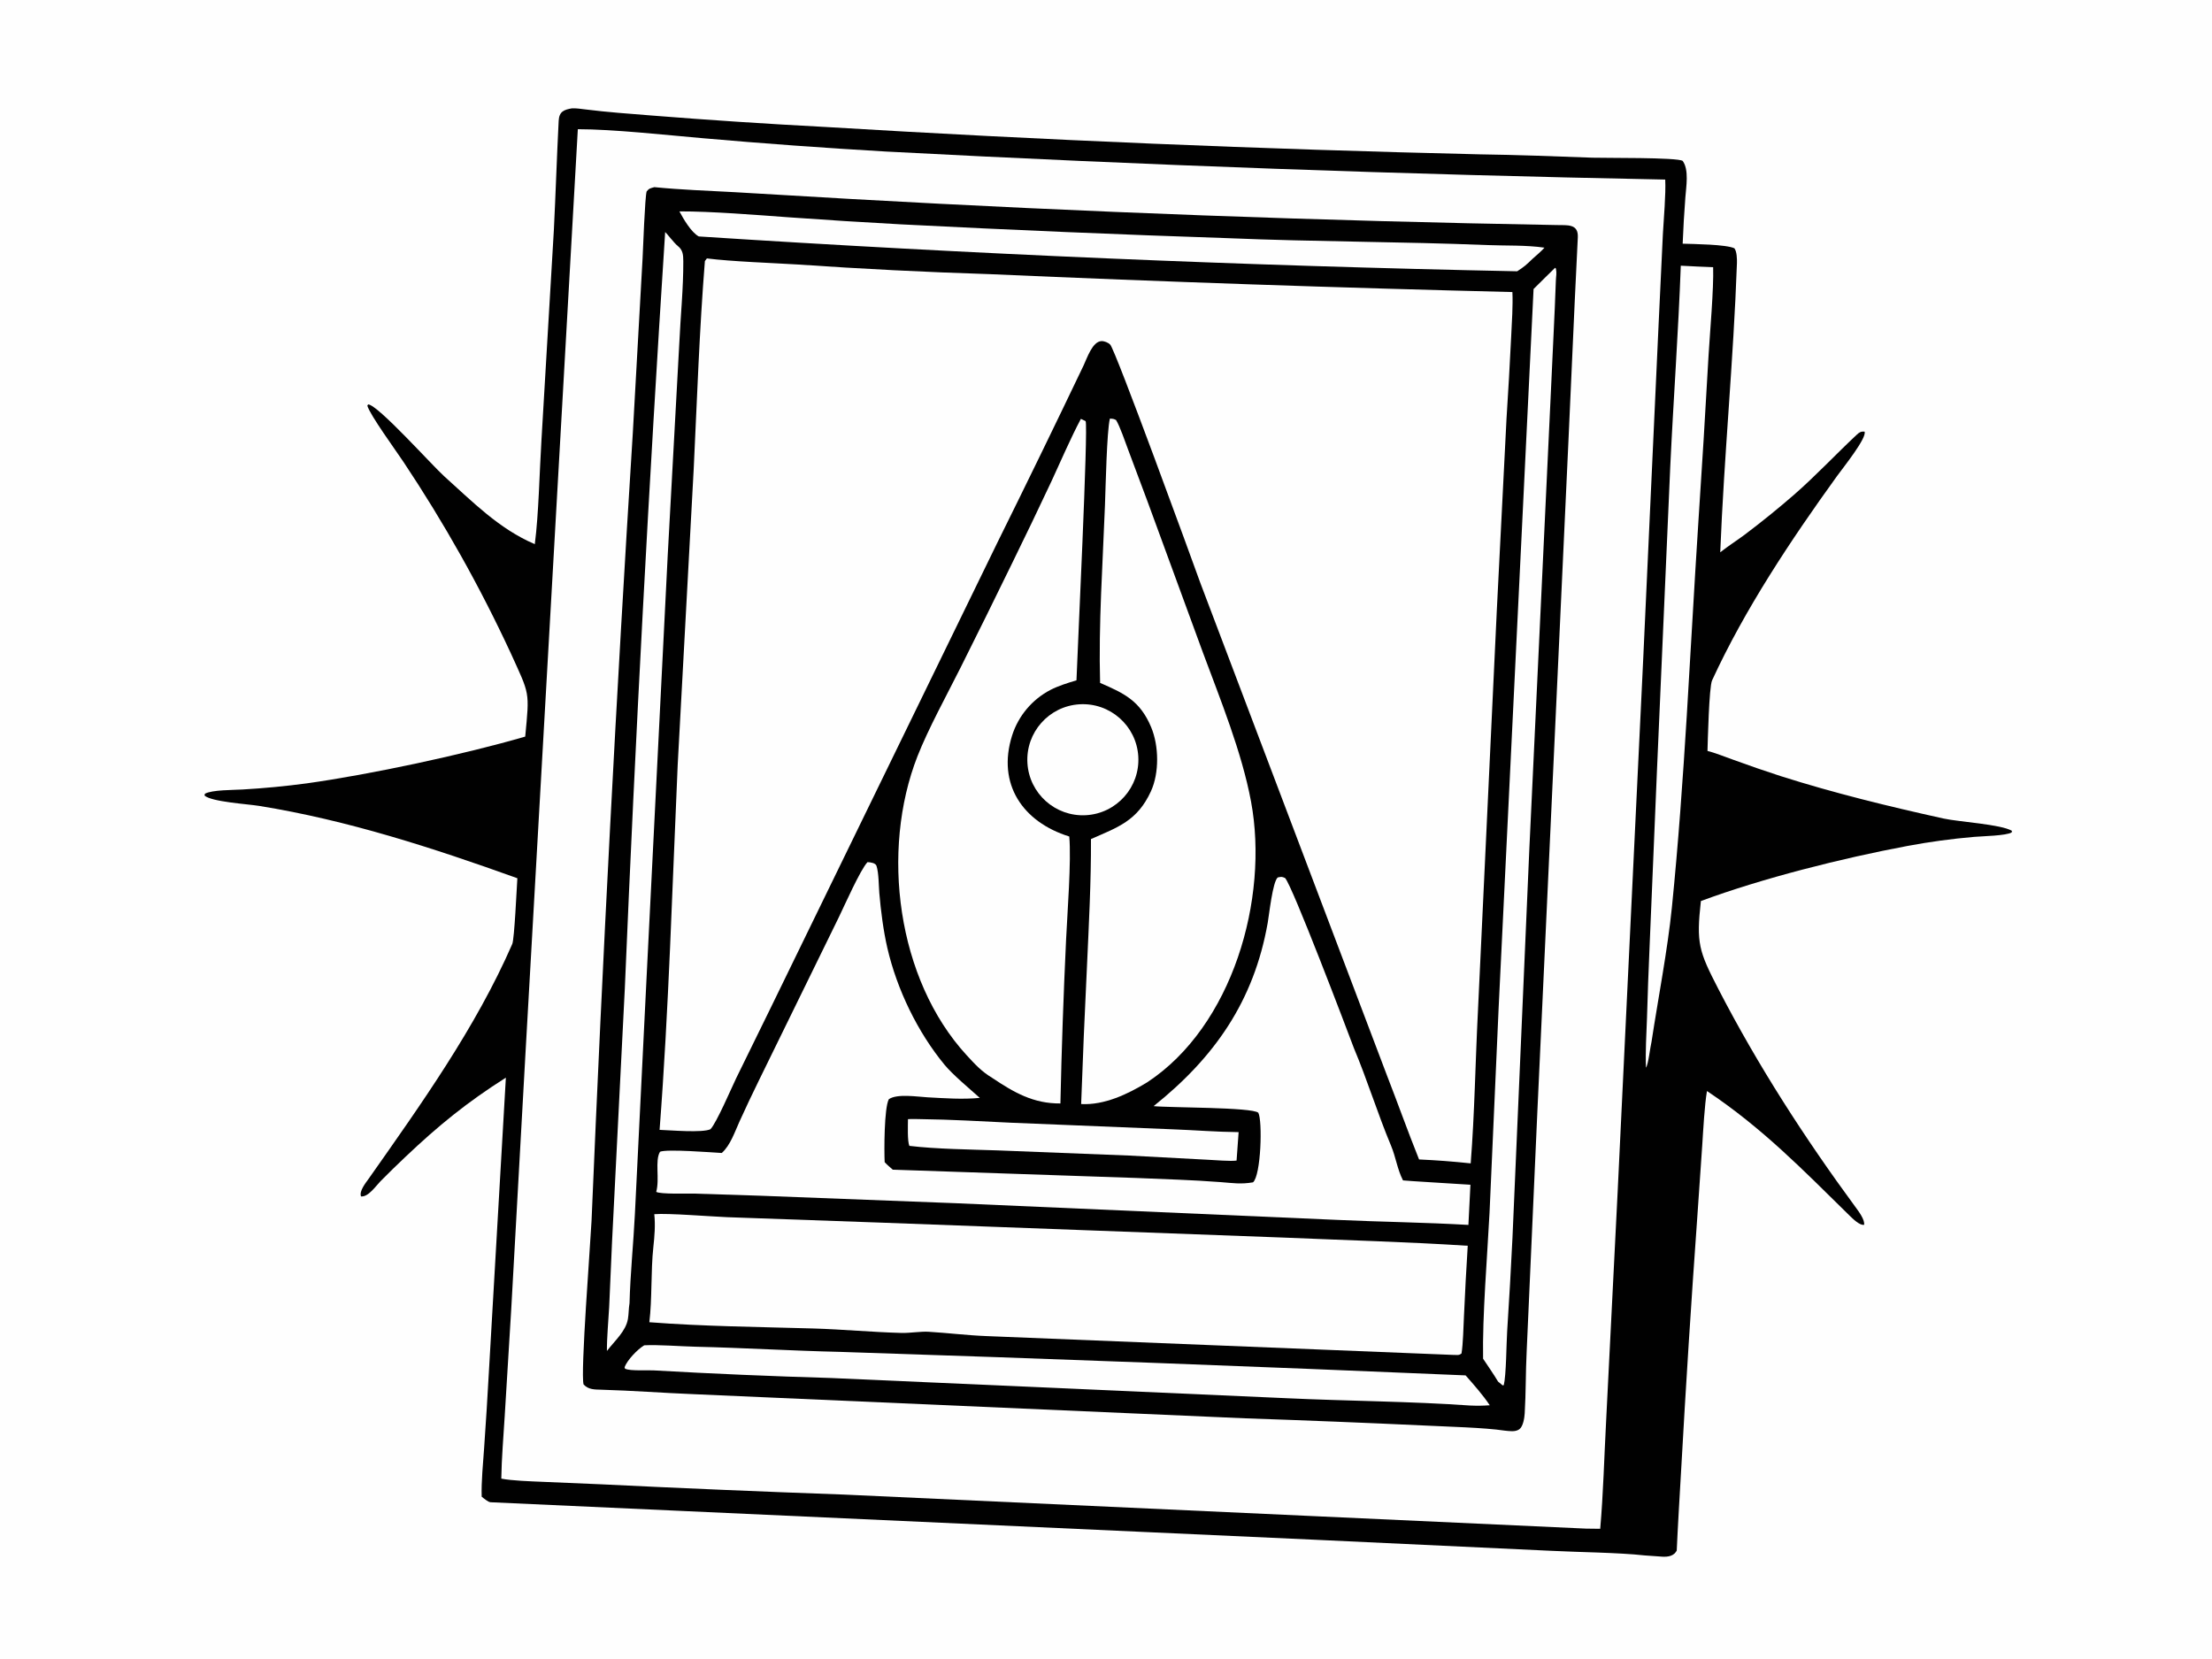 <svg version="1.1" xmlns="http://www.w3.org/2000/svg" style="display: block;" viewBox="0 0 2048 1536" width="1365" height="1024" preserveAspectRatio="none">
<path transform="translate(0,0)" fill="rgb(254,254,254)" d="M 0 0 L 2048 0 L 2048 1536 L 0 1536 L 0 0 z"/>
<path transform="translate(0,0)" fill="rgb(1,1,1)" d="M 529.599 100.276 C 533.801 100.161 537.922 100.778 542.083 101.3 C 562.464 103.856 582.929 105.292 603.402 106.927 C 656.558 111.152 709.768 114.664 763.018 117.46 C 965.14 129.647 1167.47 138.116 1369.9 142.861 C 1404.51 143.349 1439.8 144.685 1474.39 145.962 C 1485.33 146.366 1553.01 145.564 1557.91 148.933 C 1563.98 157.144 1561.09 173.068 1560.4 182.855 C 1559.3 197.073 1558.48 211.311 1557.91 225.56 C 1567.89 225.892 1598.15 226.195 1605.78 229.817 C 1608.1 232.602 1608.29 239.999 1608.16 243.66 C 1605 332.805 1596.22 422.218 1592.7 511.229 C 1600.03 505.389 1608.06 500.389 1615.64 494.694 C 1631.15 483.004 1646.25 470.782 1660.91 458.051 C 1680.91 440.639 1699.62 420.6 1719.03 402.442 C 1721.81 399.841 1723.01 399.341 1726.32 399.514 C 1728.72 405.235 1706.28 433.114 1700.74 440.779 C 1658.2 499.695 1615.43 563.909 1585.15 629.778 C 1582.32 635.932 1581.15 686.422 1580.89 695.102 C 1586.87 696.474 1598.49 701.016 1604.78 703.267 C 1619.3 708.583 1633.91 713.622 1648.62 718.383 C 1698.12 734.116 1748.74 746.466 1799.48 757.663 C 1813.6 760.779 1852.9 762.998 1862.76 769.063 L 1862.55 770.494 C 1857.56 773.627 1835.05 773.984 1827.69 774.645 C 1806.92 776.427 1786.26 779.245 1765.78 783.087 C 1705.56 794.389 1631.87 812.866 1574.78 834.032 C 1570.43 873.12 1572.79 880.238 1590.95 915.428 C 1627.64 986.504 1670.9 1053.37 1718.25 1117.76 C 1720.97 1121.45 1726.68 1129.07 1725.9 1133.73 C 1721.83 1134.54 1715.2 1127.91 1712.26 1125.03 C 1668.75 1082.32 1631.56 1044.03 1580.42 1009.88 C 1578.2 1022.62 1576.88 1047.06 1576.01 1060.47 L 1571.42 1127.04 C 1565.78 1205.55 1560.77 1284.12 1556.39 1362.71 C 1555.22 1382.74 1553.35 1414.08 1552.42 1435.29 C 1552.13 1435.93 1550.94 1437.5 1550.42 1437.97 C 1546.27 1441.75 1540.04 1441.04 1534.97 1440.61 C 1530.82 1440.27 1526.82 1440.04 1522.76 1439.75 C 1498.77 1437.07 1461.07 1436.78 1435.92 1435.47 L 1215.49 1425.15 L 454.175 1390.52 C 451.959 1390.41 447.852 1386.87 445.973 1385.4 C 445.504 1371.83 447.302 1353.88 448.252 1340 C 449.886 1316.84 451.336 1293.68 452.601 1270.5 L 468.366 997.512 C 432.353 1020.34 406.061 1041.75 375.253 1070.95 C 367.488 1078.28 359.845 1085.75 352.329 1093.34 C 347.804 1097.99 340.918 1108.2 334.239 1107.43 C 332.405 1102.42 338.652 1094.88 341.55 1090.76 C 389.854 1022.11 440.65 950.967 474.28 873.817 C 476.286 869.214 478.42 821.488 479.01 812.929 C 401.064 784.937 321.871 759.172 239.908 745.968 C 228.936 744.201 196.018 742.259 189.341 736.389 L 189.719 734.727 C 196.26 730.991 216.285 731.321 224.626 730.778 C 244.462 729.642 264.247 727.752 283.939 725.113 C 342.799 716.906 428.964 698.49 486.272 681.814 C 490.324 639.255 490.581 643.599 472.848 604.505 C 444.362 543.099 411.19 483.978 373.627 427.665 C 367.344 418.139 342.255 383.75 340.098 375.483 L 340.851 374.338 C 349.564 374.356 400.212 430.935 411.246 440.836 C 437.381 464.284 462.09 489.636 495.149 503.675 C 498.732 476.403 499.52 436.616 501.284 407.827 L 512.782 213.195 C 514.486 179.444 515.507 145.626 517.247 111.875 C 517.701 103.059 522.296 101.566 529.599 100.276 z"/>
<path transform="translate(0,0)" fill="rgb(254,254,254)" d="M 534.986 119.596 C 567.475 119.591 617.185 125.032 650.5 127.92 C 707.012 132.872 763.594 136.987 820.228 140.262 C 1060.58 152.908 1301.12 161.562 1541.76 166.221 C 1542.44 180.142 1540.36 202.217 1539.58 216.888 L 1535.49 303.306 L 1521.47 608.169 L 1497.7 1103.49 L 1487.04 1315.43 C 1485.3 1347.57 1484.4 1383.41 1481.56 1415.1 L 1468.46 1414.94 L 781.434 1383.43 C 706.307 1380.75 631.198 1377.57 556.112 1373.9 L 502.069 1371.61 C 491.507 1371.16 473.947 1370.62 464.132 1368.67 C 464.382 1350.35 466.18 1329.08 467.302 1310.62 L 473.32 1212.06 L 486.385 977.317 L 534.986 119.596 z"/>
<path transform="translate(0,0)" fill="rgb(1,1,1)" d="M 605.822 173.232 C 631.031 175.722 654.856 176.493 680.1 177.883 L 788.373 184.221 C 1005.84 196.439 1223.52 204.471 1441.29 208.314 C 1451.01 208.577 1461.41 206.884 1460.84 219.61 C 1459.95 239.236 1458.89 258.852 1458 278.484 L 1452.16 408.088 L 1423.27 1031.33 L 1413.48 1250.99 C 1412.51 1269.96 1412.82 1289.29 1411.66 1308.26 C 1411.4 1312.49 1410.24 1320.35 1406.68 1322.96 C 1403 1325.66 1397.44 1324.64 1393.02 1324.22 C 1374.56 1321.41 1339.96 1320.57 1320.34 1319.57 C 1264.57 1316.97 1208.78 1314.73 1152.98 1312.85 L 642.634 1290.51 C 614.083 1289.39 585.434 1287.16 556.834 1286.36 C 550.48 1286.18 544.821 1286.37 540.316 1281.49 C 537.285 1271.46 546.734 1149.97 547.683 1130.07 C 557.864 886.971 570.595 643.988 585.873 401.158 L 594.935 239.109 C 595.364 231.119 597.106 182.012 598.708 177.178 C 601.006 174.275 602.046 174.342 605.822 173.232 z"/>
<path transform="translate(0,0)" fill="rgb(254,254,254)" d="M 654.487 239.201 C 677.187 242.084 715.106 243.406 738.731 244.835 C 798.06 248.934 857.46 251.917 916.901 253.782 C 1077.96 260.866 1239.09 266.385 1400.26 270.336 C 1400.86 282.86 1399.76 298.255 1399.16 311.044 C 1397.91 336.667 1396.46 362.279 1394.8 387.878 L 1385.8 565.721 L 1368.31 936.999 C 1365.97 982.985 1365.27 1031.11 1361.65 1076.85 C 1344.63 1075.06 1330.94 1074.01 1313.86 1073.23 C 1303.15 1046.58 1294.11 1021.03 1283.87 994.771 L 1111.4 539.729 C 1103.74 518.443 1032.81 323.982 1027.87 318.96 C 1025.99 317.048 1022.39 315.618 1019.71 315.752 C 1011.41 316.166 1006.42 331.573 1003.31 338.145 C 977.077 393.019 950.458 447.705 923.452 502.202 L 714.026 931.92 L 681.631 997.987 C 677.22 1007.1 663.353 1039.5 657.774 1045.25 C 650.253 1048.77 620.493 1046.16 610.686 1045.83 C 619.186 935.022 622.468 819.343 627.445 708.043 L 642.292 433.691 C 645.366 369.707 647.528 305.536 652.632 241.647 C 653.25 240.832 653.868 240.017 654.487 239.201 z"/>
<path transform="translate(0,0)" fill="rgb(254,254,254)" d="M 803.194 798.024 C 805.889 798.141 810.65 798.76 811.53 801.508 C 813.663 808.168 813.541 819.723 814.119 826.603 C 815.473 842.721 817.91 861.719 821.554 877.46 C 830.41 915.718 849.525 955.336 874.554 985.641 C 882.152 994.841 898.031 1008.05 907.159 1016.25 C 891.065 1017.78 874.849 1016.58 858.785 1015.71 C 849.476 1015.2 830.489 1012.15 822.937 1017.46 C 818.537 1025.55 818.558 1065.53 819.082 1075.73 C 821.272 1078.17 824.107 1080.51 826.585 1082.69 L 1051.61 1090.35 C 1077.71 1091.47 1104.04 1092.18 1130.09 1094.2 C 1141.32 1095.07 1148.78 1096.33 1160.11 1094.41 C 1167.54 1088.01 1169.02 1037.34 1165.01 1030 C 1159.49 1024.79 1082.38 1025.39 1068.08 1023.87 C 1124.46 978.83 1161 926.657 1173.75 854.042 C 1175.05 846.67 1178.28 816.174 1183 812.208 C 1186.46 811.486 1186.61 811.387 1189.76 812.693 C 1196.2 818.885 1247.08 952.993 1253.55 970.242 C 1265.82 999.355 1275.63 1031.24 1287.95 1060.6 C 1292.31 1071 1293.71 1082.35 1298.97 1092.61 C 1299.51 1092.9 1355.51 1096.22 1361.41 1096.63 L 1359.54 1133.82 C 1319.48 1131.49 1277.67 1131.01 1237.25 1129.14 L 885.581 1113.76 L 704.489 1106.81 L 642.342 1104.82 C 635.386 1104.66 612.012 1105.54 607.585 1103.25 C 610.926 1090.99 606.112 1074.4 611.079 1066.1 C 617.367 1063.42 658.666 1066.71 668.254 1067.24 C 676.21 1060.22 680.33 1047.61 684.758 1037.91 C 690.624 1025.01 696.682 1012.21 702.931 999.492 L 776.533 849.23 C 781.572 838.898 796.628 804.821 803.194 798.024 z"/>
<path transform="translate(0,0)" fill="rgb(254,254,254)" d="M 605.773 1123.89 C 618.391 1122.81 658.384 1126.07 673.252 1126.66 L 818.052 1131.79 L 1190.11 1145.61 C 1246.69 1148.04 1302.29 1149.48 1358.92 1153.13 C 1357.54 1174.95 1356.37 1196.79 1355.41 1218.64 C 1354.95 1227.89 1354.61 1244.08 1353.16 1252.78 C 1350.71 1254.76 1349.7 1254.1 1345.95 1254.17 L 913.19 1236.72 C 895.558 1236.05 877.18 1233.77 859.541 1232.71 C 852.676 1232.3 842.177 1234.01 834.702 1233.81 C 807.713 1233.11 779.718 1230.45 752.892 1229.68 C 703.018 1228.24 650.831 1227.74 601.205 1223.89 C 603.877 1201.74 602.482 1176.93 604.893 1154.5 C 605.984 1144.35 606.884 1134.04 605.773 1123.89 z"/>
<path transform="translate(0,0)" fill="rgb(254,254,254)" d="M 1000.76 387.705 L 1005.13 389.846 C 1007.7 394.74 997.492 604.985 996.66 629.737 C 989.059 631.945 979.486 635.002 972.538 638.619 C 955.607 647.456 942.853 662.625 937.055 680.823 C 922.92 725.753 946.854 760.861 989.98 774.297 C 992.028 796.141 988.131 846.269 987.043 869.76 C 984.651 920.284 982.9 970.836 981.791 1021.4 C 956.775 1021.6 938.837 1011.28 918.577 997.681 C 908.78 991.815 902.628 985.058 894.918 976.669 C 830.37 906.425 815.196 787.393 849.457 700.009 C 859.328 674.831 876.886 642.785 889.215 618.226 C 905.269 586.182 921.144 554.05 936.839 521.829 C 949.313 496.429 961.563 470.919 973.588 445.304 C 981.74 427.739 991.757 404.435 1000.76 387.705 z"/>
<path transform="translate(0,0)" fill="rgb(254,254,254)" d="M 1027.62 387.443 C 1030.29 387.63 1030.82 387.533 1033.29 388.786 C 1036.83 394.408 1041.97 409.492 1044.52 416.299 L 1062.52 464.386 L 1113.58 603.622 C 1129.82 647.365 1149.8 696.289 1158.3 742.023 C 1175 831.894 1141.14 949.962 1062.05 1001.88 C 1043.97 1012.87 1022.45 1023.09 1000.99 1021.95 C 1002.5 979.592 1004.29 937.246 1006.36 894.913 C 1008.14 855.183 1010.25 816.475 1010.08 776.66 C 1034.78 765.78 1052.95 760.013 1065.6 732.443 C 1073.42 715.4 1073.01 690.413 1065.86 673.247 C 1055.68 648.804 1040.97 641.768 1018.54 632.131 C 1017.03 577.701 1020.96 522.236 1023.04 467.75 C 1023.65 451.722 1024.73 398.751 1027.62 387.443 z"/>
<path transform="translate(0,0)" fill="rgb(254,254,254)" d="M 1439.81 247.85 L 1440.59 248.679 C 1441.47 253.209 1440.66 255.371 1440.51 259.788 C 1439.33 293.824 1437.37 328.098 1435.93 362.087 L 1415.87 787.698 L 1400.35 1145.47 C 1398.99 1174.4 1397.24 1203.57 1395.41 1232.46 C 1394.69 1243.63 1394.57 1272.88 1392.3 1282.09 L 1391.24 1282.37 L 1387 1278.84 C 1382.92 1272.04 1377.56 1264.32 1373.13 1257.66 C 1372.4 1218.01 1377.03 1162.66 1379.11 1122.42 L 1387.52 933.036 L 1419.87 267.508 C 1426.58 261.023 1433.01 254.361 1439.81 247.85 z"/>
<path transform="translate(0,0)" fill="rgb(254,254,254)" d="M 596.476 1245.25 C 608.99 1244.55 630.705 1246.26 643.975 1246.57 C 688.61 1247.59 733.328 1250.34 777.995 1251.35 C 971.011 1257.61 1163.99 1264.86 1356.94 1273.1 C 1364.28 1281.45 1373.29 1291.61 1379.3 1300.76 C 1372.44 1301.25 1368.13 1301.28 1361.25 1301.01 C 1306.43 1297.11 1245.83 1296.83 1190.47 1294.2 L 769.294 1275.52 C 714.616 1273.93 659.962 1271.59 605.349 1268.48 C 598.299 1268.09 584.129 1269.19 578.739 1267 L 578.257 1265.53 C 580.815 1258.85 590.06 1249.11 596.476 1245.25 z"/>
<path transform="translate(0,0)" fill="rgb(254,254,254)" d="M 615.848 214.779 C 616.894 215.424 624.264 225.158 627.495 227.661 C 632.232 231.331 632.616 235.938 632.639 241.814 C 632.739 267.025 630.065 292.633 628.944 317.661 L 618.191 514.49 L 598.475 908.009 L 587.816 1123.93 C 586.479 1150.8 583.539 1179.51 582.86 1206.23 C 581.981 1211.37 582.18 1216.26 581.341 1221.03 C 579.35 1232.34 569.181 1241.01 561.919 1250.49 C 561.806 1238.4 563.354 1222.06 564.014 1209.66 L 566.668 1149.36 L 578.482 915.189 C 588.305 681.586 600.761 448.101 615.848 214.779 z"/>
<path transform="translate(0,0)" fill="rgb(254,254,254)" d="M 629.034 195.667 C 657.87 195.546 700.933 198.998 730.235 201.138 C 764.813 203.618 799.413 205.792 834.029 207.66 C 935.314 212.852 1036.64 217.131 1138 220.497 C 1217.35 223.829 1297.35 223.621 1376.76 226.842 C 1394.24 227.551 1412.68 226.734 1429.96 229.249 C 1427.08 232.56 1422.22 236.634 1418.82 239.658 C 1413.2 245.113 1411.22 246.904 1404.69 251.116 C 1151.91 245.976 899.281 235.221 646.979 218.859 C 639.925 215.067 632.708 202.536 629.034 195.667 z"/>
<path transform="translate(0,0)" fill="rgb(254,254,254)" d="M 999.332 651.925 C 1027.75 650.132 1052.21 671.772 1053.9 700.194 C 1055.58 728.616 1033.85 752.996 1005.42 754.574 C 977.144 756.143 952.923 734.551 951.247 706.282 C 949.57 678.012 971.069 653.709 999.332 651.925 z"/>
<path transform="translate(0,0)" fill="rgb(254,254,254)" d="M 840.65 1035.94 C 844.662 1035.65 848.586 1035.86 852.598 1035.91 C 880.295 1036.22 907.867 1037.89 935.517 1039.2 L 1085.97 1045.34 C 1106.4 1046.1 1126.26 1047.75 1146.79 1047.94 L 1144.9 1074.24 C 1139.69 1075.11 1124.56 1073.78 1118.34 1073.51 L 1044.64 1069.59 L 924.132 1064.86 C 898.527 1063.98 866.85 1063.65 841.931 1060.65 C 840.032 1056.12 840.614 1041.69 840.65 1035.94 z"/>
<path transform="translate(0,0)" fill="rgb(254,254,254)" d="M 1556.18 245.937 C 1566.16 246.483 1576.14 246.944 1586.13 247.321 C 1586.76 267.234 1583.15 307.858 1581.88 328.975 C 1579 380.562 1575.85 432.132 1572.42 483.684 C 1564.73 602.035 1559.82 721.899 1547.94 839.863 C 1544.02 878.841 1535.09 924.829 1529.09 964.233 C 1527.82 969.384 1526.15 985.221 1523.93 988.271 C 1523.35 972.894 1524.34 957.464 1524.89 942.08 C 1525.51 920.075 1526.31 898.076 1527.29 876.084 L 1534.1 713.571 L 1546.44 431.64 C 1549.34 370.083 1553.93 307.303 1556.18 245.937 z"/>
</svg>